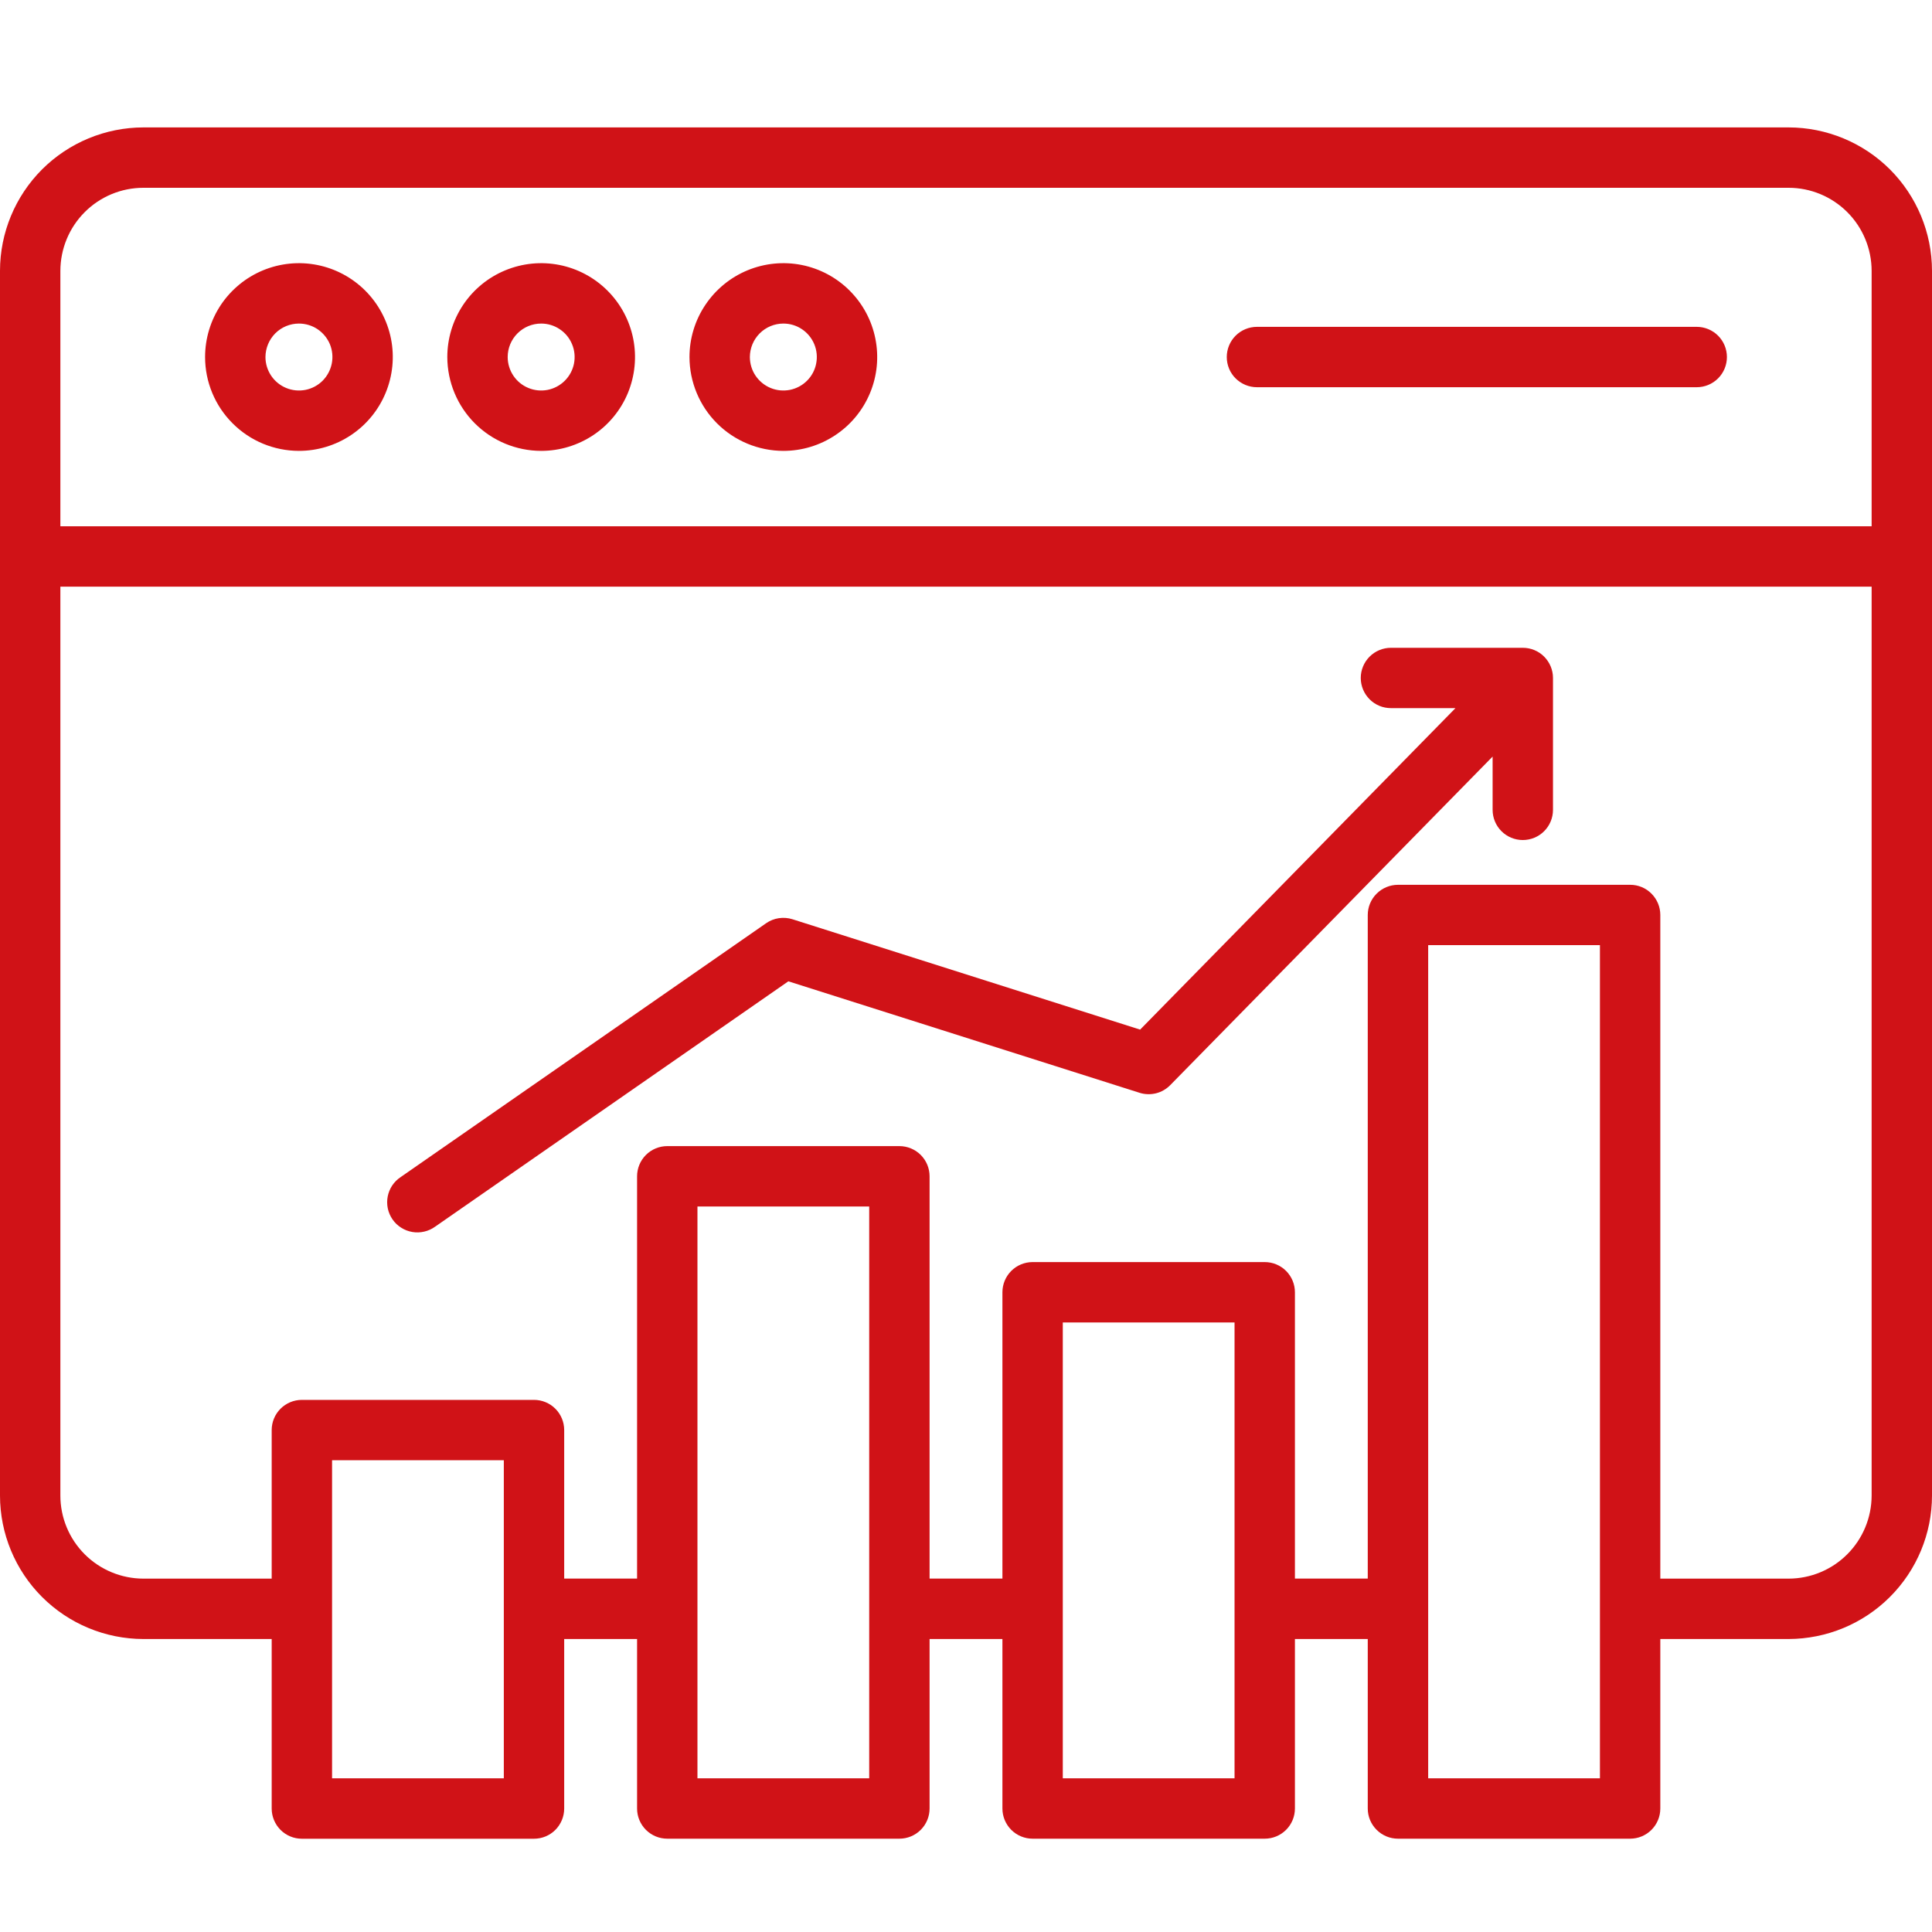 <svg xmlns="http://www.w3.org/2000/svg" width="40" height="40" viewBox="0 0 40 40" fill="none"><path fill-rule="evenodd" clip-rule="evenodd" d="M32.153 14.037v2.73C32.153 16.933 32.087 17.092 31.97 17.209 31.853 17.326 31.694 17.392 31.528 17.392 31.362 17.392 31.203 17.326 31.086 17.209 30.969 17.092 30.903 16.933 30.903 16.767V15.664L24.228 22.467C24.147 22.549 24.045 22.608 23.933 22.636 23.821 22.663 23.703 22.66 23.593 22.625l-7.271-2.308-7.312 5.079C8.942 25.445 8.866 25.48 8.784 25.499 8.703 25.518 8.619 25.521 8.537 25.507 8.455 25.493 8.376 25.463 8.306 25.418 8.235 25.374 8.175 25.316 8.127 25.247 8.08 25.178 8.046 25.101 8.029 25.02 8.012 24.938 8.011 24.854 8.027 24.772 8.043 24.69 8.075 24.612 8.121 24.543 8.168 24.474 8.227 24.415 8.297 24.369l7.564-5.254C15.94 19.06 16.03 19.024 16.124 19.01 16.219 18.996 16.316 19.003 16.407 19.032l7.198 2.285 6.529-6.656H28.798C28.632 14.661 28.473 14.596 28.356 14.478 28.239 14.361 28.173 14.202 28.173 14.036 28.173 13.871 28.239 13.712 28.356 13.595c.117-.117.276-.183.442-.183h2.73C31.694 13.412 31.853 13.477 31.97 13.595S32.153 13.871 32.153 14.036V14.037zm-6.754-6.645c0-.166.066-.325.183-.442S25.858 6.767 26.024 6.767H35.129C35.295 6.767 35.454 6.833 35.571 6.95 35.688 7.067 35.754 7.226 35.754 7.392 35.754 7.558 35.688 7.717 35.571 7.834 35.454 7.951 35.295 8.017 35.129 8.017H26.024C25.858 8.017 25.7 7.951 25.582 7.834S25.399 7.558 25.399 7.392zm-9.18-.693C16.356 6.699 16.49 6.739 16.604 6.816 16.718 6.892 16.806 7 16.859 7.127 16.911 7.253 16.925 7.393 16.898 7.527 16.872 7.662 16.806 7.785 16.709 7.882 16.612 7.979 16.488 8.045 16.354 8.072 16.219 8.098 16.08 8.085 15.953 8.032 15.827 7.98 15.719 7.891 15.642 7.777S15.526 7.529 15.525 7.392C15.526 7.208 15.599 7.032 15.729 6.902 15.859 6.772 16.035 6.699 16.219 6.699zm0 2.636C16.603 9.335 16.979 9.221 17.298 9.007 17.618 8.794 17.867 8.49 18.014 8.135 18.161 7.78 18.199 7.39 18.124 7.013 18.049 6.636 17.864 6.29 17.592 6.018 17.321 5.746 16.974 5.561 16.598 5.486 16.221 5.411 15.83 5.45 15.475 5.597c-.355.147-.658.396-.872.716C14.389 6.632 14.275 7.008 14.275 7.392 14.276 7.907 14.481 8.401 14.845 8.765S15.704 9.334 16.219 9.335zM11.204 6.699C11.341 6.699 11.475 6.739 11.589 6.816 11.703 6.892 11.792 7 11.844 7.127 11.897 7.253 11.91 7.393 11.884 7.527 11.857 7.662 11.791 7.785 11.694 7.882 11.597 7.979 11.473 8.045 11.339 8.072 11.205 8.098 11.065 8.085 10.939 8.032 10.812 7.98 10.704 7.891 10.628 7.777 10.552 7.663 10.511 7.529 10.511 7.392 10.511 7.208 10.584 7.032 10.714 6.902 10.844 6.772 11.02 6.699 11.204 6.699zm0 2.636C11.588 9.335 11.964 9.221 12.284 9.008c.32-.213.569-.517.716-.872C13.146 7.78 13.185 7.39 13.11 7.013 13.035 6.636 12.85 6.29 12.578 6.018 12.306 5.746 11.96 5.561 11.583 5.486 11.206 5.411 10.816 5.45 10.461 5.597 10.105 5.744 9.802 5.993 9.589 6.312 9.375 6.632 9.261 7.008 9.261 7.392 9.262 7.907 9.467 8.401 9.831 8.765 10.195 9.129 10.689 9.334 11.204 9.335zM6.189 6.699C6.326 6.699 6.46 6.739 6.574 6.815 6.688 6.892 6.777 7 6.83 7.126 6.882 7.253 6.896 7.392 6.869 7.527 6.842 7.661 6.776 7.785 6.68 7.882 6.583 7.979 6.459 8.045 6.325 8.072 6.19 8.098 6.051 8.085 5.924 8.032 5.798 7.98 5.689 7.891 5.613 7.777 5.537 7.663 5.496 7.529 5.496 7.392 5.497 7.208 5.57 7.032 5.699 6.902c.13-.13.306-.203.49-.203zm0 2.636C6.573 9.335 6.949 9.221 7.269 9.007 7.588 8.794 7.837 8.49 7.984 8.135 8.131 7.78 8.17 7.389 8.095 7.013 8.02 6.636 7.834 6.289 7.563 6.018 7.291 5.746 6.945 5.561 6.568 5.486 6.191 5.411 5.8 5.45 5.445 5.597 5.09 5.744 4.787 5.993 4.573 6.312 4.36 6.632 4.246 7.008 4.246 7.392 4.246 7.907 4.451 8.401 4.816 8.765 5.18 9.13 5.674 9.334 6.189 9.335zM37.031 32.684C37.487 32.683 37.924 32.502 38.246 32.179 38.568 31.857 38.749 31.42 38.75 30.965V12.146H1.25V30.965C1.25 31.421 1.432 31.858 1.754 32.18 2.076 32.502 2.513 32.683 2.969 32.684H5.625V29.608C5.625 29.442 5.691 29.283 5.808 29.166s.276-.183.442-.183h4.806C11.222 28.983 11.381 29.049 11.498 29.166 11.615 29.283 11.681 29.442 11.681 29.608v3.075H13.19V24.354C13.19 24.188 13.256 24.029 13.373 23.912 13.49 23.795 13.649 23.729 13.815 23.729h4.806C18.787 23.729 18.946 23.795 19.063 23.912c.117.117.183.276.183.442v8.329h1.508V26.755C20.754 26.589 20.82 26.43 20.937 26.313 21.054 26.196 21.213 26.13 21.379 26.13h4.806C26.351 26.13 26.51 26.196 26.627 26.313c.117.117.183.276.183.442v5.928h1.508V18.943C28.318 18.778 28.384 18.619 28.502 18.502c.117-.117.276-.183.442-.183H33.75C33.916 18.318 34.075 18.384 34.192 18.502 34.309 18.619 34.375 18.778 34.375 18.943V32.684h2.656zM33.125 36.818v-17.25H29.569v17.25H33.125zm-7.565.0H22.004V27.38h3.556v9.438H25.56zm-7.564.0V24.979H14.44V36.818h3.556zm-7.565.0H6.875V30.233h3.556v6.585zM2.969 3.888C2.513 3.888 2.076 4.069 1.754 4.392c-.322.322-.503.759-.504 1.215V10.896h37.5V5.607C38.749 5.151 38.568 4.714 38.246 4.392 37.924 4.07 37.487 3.888 37.031 3.888L2.969 3.888zm34.062-1.25H2.969C2.182 2.639 1.427 2.952.87 3.508.314 4.065 827229e-9 4.819.0 5.606V30.965C868508e-9 31.752.314 32.507.87 33.063 1.427 33.62 2.182 33.933 2.969 33.934H5.625V37.444C5.625 37.609 5.691 37.768 5.808 37.886 5.925 38.003 6.084 38.069 6.25 38.069h4.806C11.222 38.069 11.381 38.003 11.498 37.886 11.615 37.768 11.681 37.609 11.681 37.444V33.934H13.19v3.51C13.19 37.609 13.256 37.768 13.373 37.885 13.49 38.002 13.649 38.068 13.815 38.068h4.806C18.787 38.068 18.946 38.002 19.063 37.885 19.18 37.768 19.246 37.609 19.246 37.443V33.934h1.508v3.51C20.754 37.609 20.82 37.768 20.937 37.885 21.054 38.002 21.213 38.068 21.379 38.068h4.806C26.351 38.068 26.51 38.002 26.627 37.885 26.744 37.768 26.81 37.609 26.81 37.443V33.934h1.508v3.51C28.318 37.609 28.384 37.768 28.502 37.885 28.619 38.002 28.778 38.068 28.943 38.068H33.75C33.916 38.068 34.075 38.002 34.192 37.885 34.309 37.768 34.375 37.609 34.375 37.443V33.934h2.656C37.818 33.932 38.573 33.619 39.129 33.063 39.686 32.506 39.999 31.752 40 30.965V5.607C39.999 4.819 39.686 4.065 39.13 3.508 38.573 2.952 37.818 2.639 37.031 2.638z" fill="#d01217"/></svg>